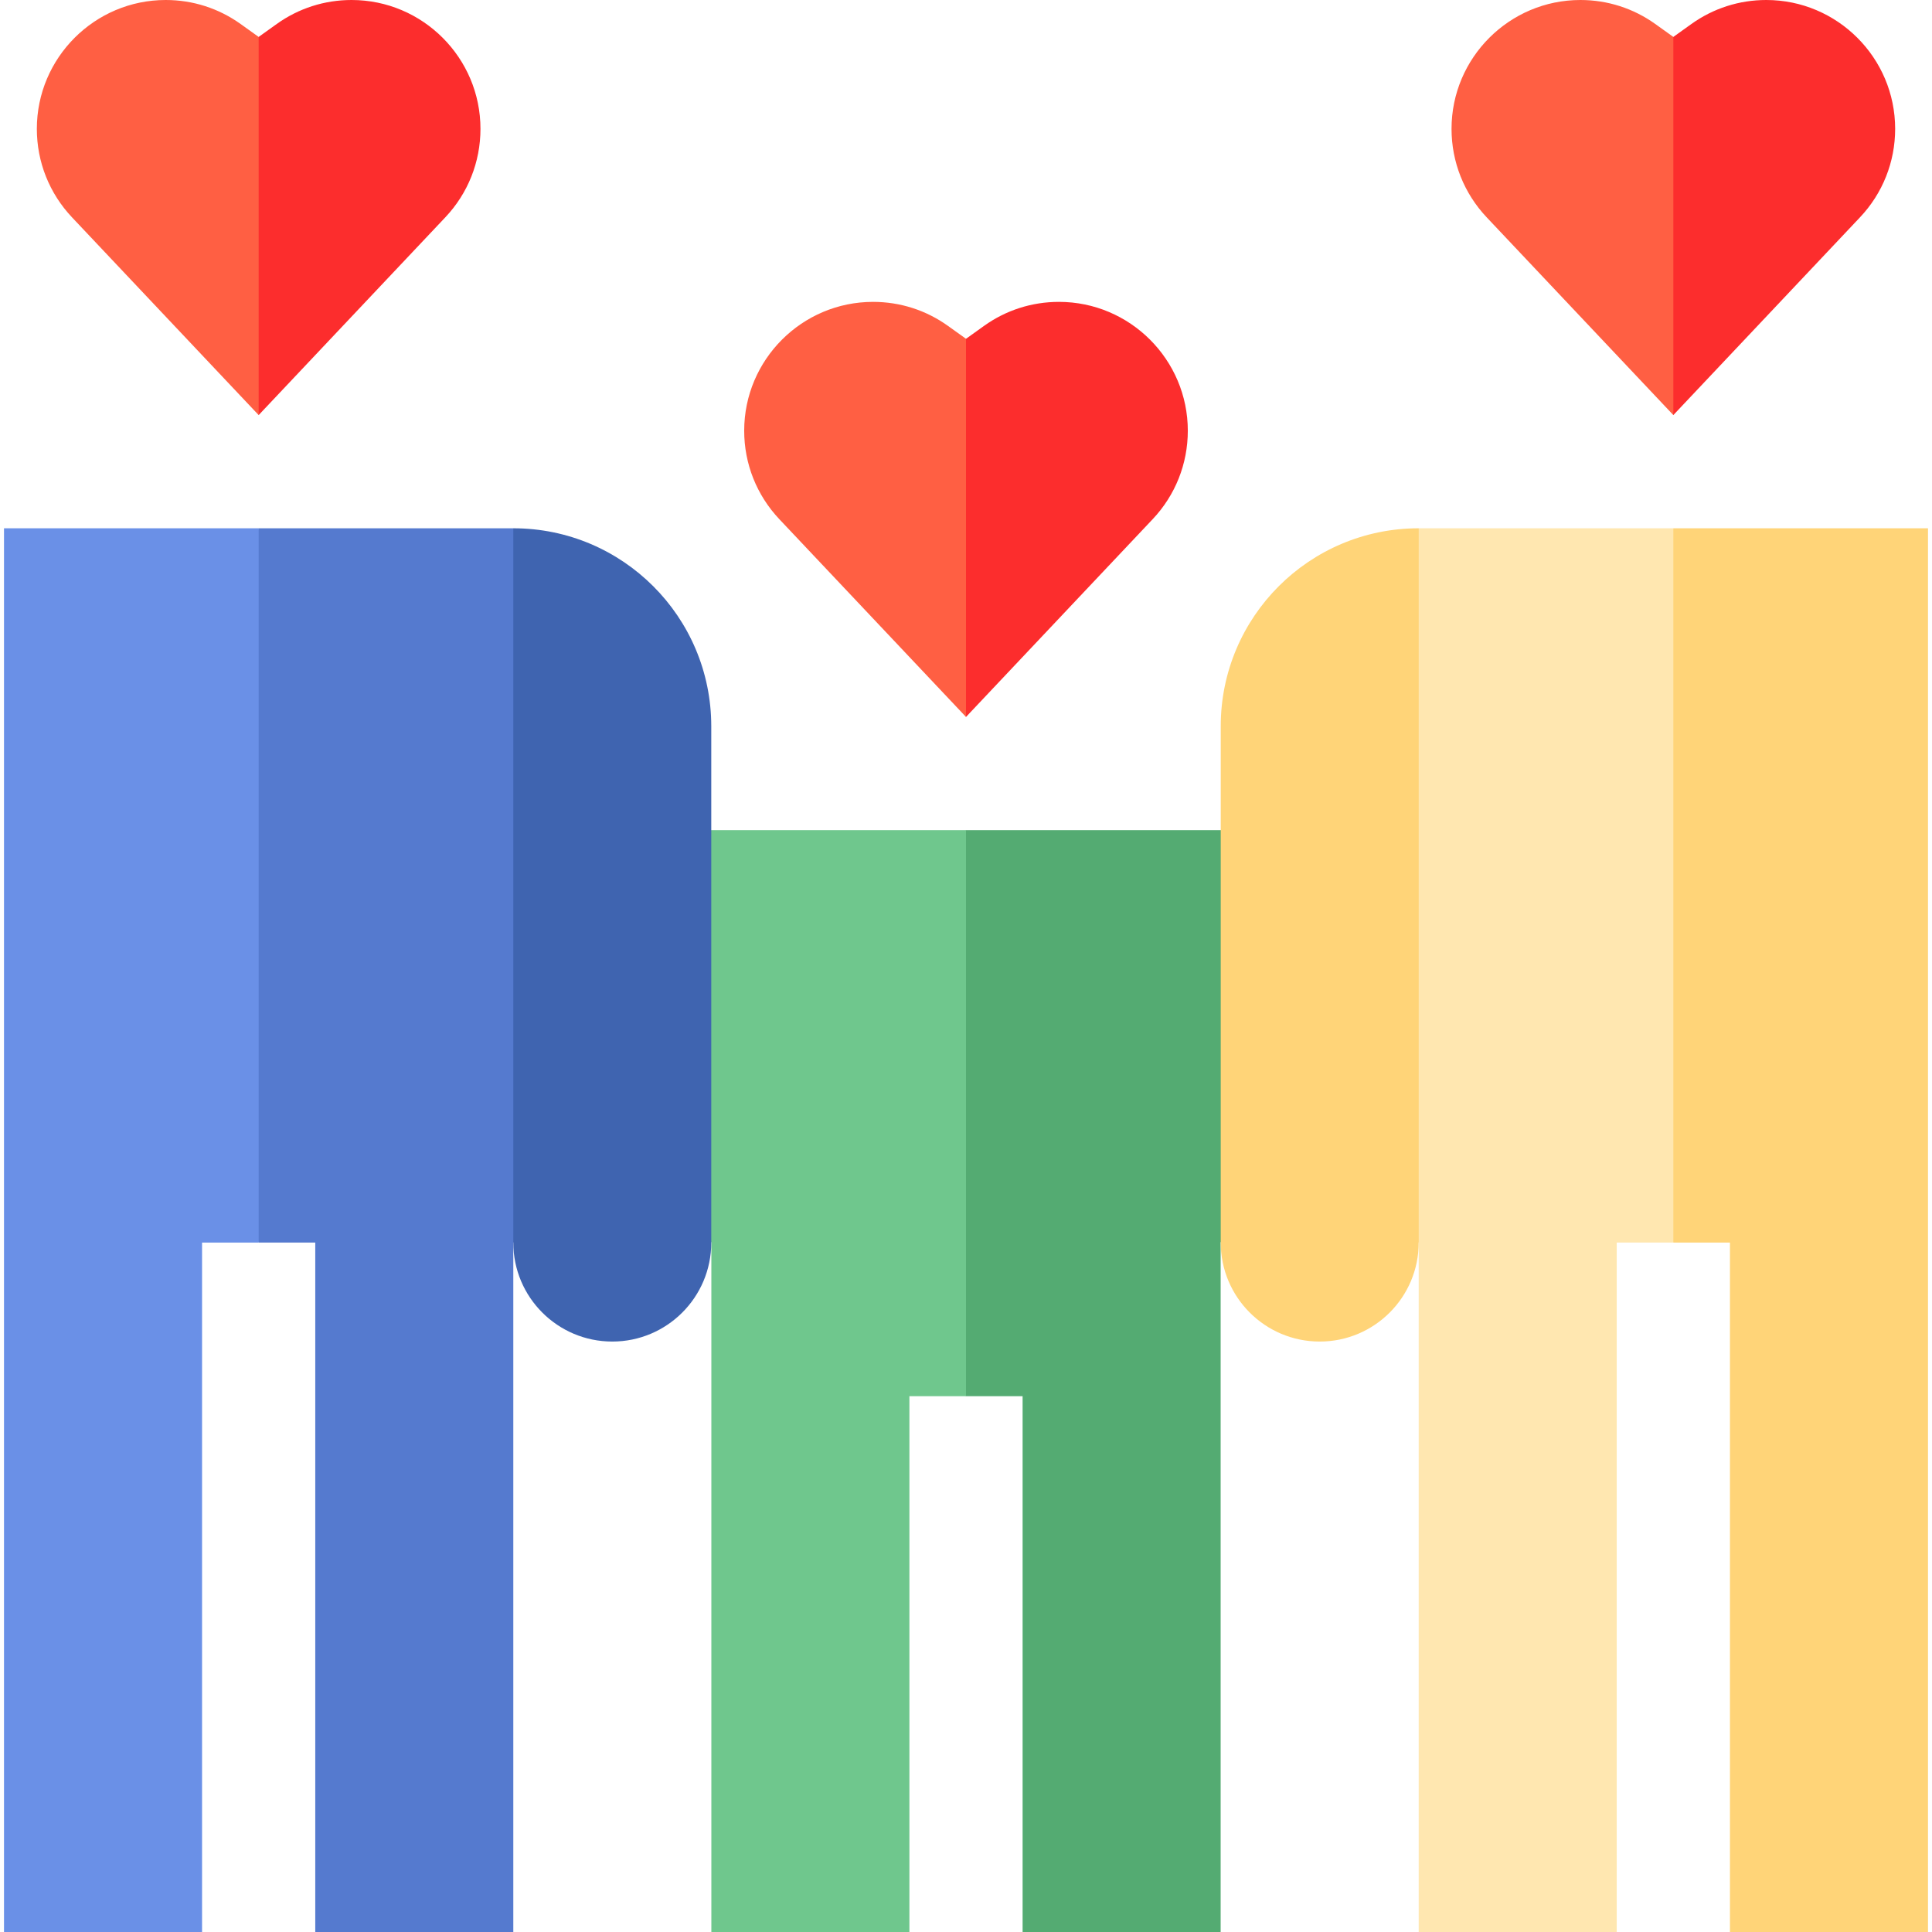 <svg id="Capa_1" enable-background="new 0 0 512 512" height="512" viewBox="0 0 512 512" width="512" xmlns="http://www.w3.org/2000/svg"><g><path d="m468.085 0c-7.167 0-14.027 2.197-19.837 6.353l-4.794 3.43-32.962 28.4 32.961 71.817 49.451-52.392c6.014-6.357 9.331-14.69 9.331-23.457 0-18.831-15.32-34.151-34.15-34.151z" fill="#fc2d2d"/><path d="m438.659 6.353c-5.81-4.156-12.669-6.353-19.837-6.353-18.831 0-34.151 15.32-34.151 34.151 0 8.767 3.317 17.101 9.338 23.466l49.444 52.383v-100.217z" fill="#ff5f43"/><path d="m93.178 0c-7.168 0-14.027 2.197-19.837 6.353l-4.794 3.43-32.962 28.4 32.962 71.817 49.451-52.392c6.014-6.357 9.331-14.69 9.331-23.457 0-18.831-15.32-34.151-34.151-34.151z" fill="#fc2d2d"/><path d="m63.753 6.353c-5.811-4.156-12.67-6.353-19.838-6.353-18.83 0-34.15 15.32-34.15 34.151 0 8.767 3.317 17.101 9.338 23.466l49.444 52.383v-100.217z" fill="#ff5f43"/><path d="m256 220-51.551 74.647 51.551 75.353h15v142h52.484v-182.706l45-109.294z" fill="#54ab72"/><path d="m241 370h15v-150h-112.484l45 109.294v182.706h52.484z" fill="#6fc78d"/><path d="m136.031 140-45.356 94.647 45.356 94.647c0 14.486 11.743 26.23 26.23 26.23 14.486 0 26.23-11.743 26.23-26.23v-136.835c-.001-28.972-23.487-52.459-52.46-52.459z" fill="#3f64b0"/><path d="m68.547 140-51.551 94.647 51.551 94.647h15v182.706h52.484v-372s-32.282 0-67.484 0z" fill="#557acf"/><path d="m53.547 329.294h15v-189.294h-67.485v372h52.485z" fill="#6a90e7"/><path d="m375.969 140 45.356 94.647-45.356 94.647c0 14.486-11.743 26.23-26.23 26.23-14.486 0-26.23-11.743-26.23-26.23v-136.835c.001-28.972 23.487-52.459 52.46-52.459z" fill="#ffd478"/><path d="m443.453 140 51.551 94.647-51.551 94.647h-15v182.706h-52.484v-372z" fill="#ffe7b0"/><path d="m458.453 329.294h-15v-189.294h67.485v372h-52.485z" fill="#ffd478"/><path d="m280.631 80c-7.167 0-14.027 2.197-19.837 6.353l-4.794 3.43-32.962 28.4 32.962 71.817 49.451-52.392c6.014-6.357 9.331-14.69 9.331-23.457 0-18.831-15.32-34.151-34.151-34.151z" fill="#fc2d2d"/><path d="m251.206 86.353c-5.81-4.156-12.67-6.353-19.837-6.353-18.831 0-34.151 15.32-34.151 34.151 0 8.767 3.317 17.101 9.338 23.466l49.444 52.383v-100.217z" fill="#ff5f43"/></g></svg>